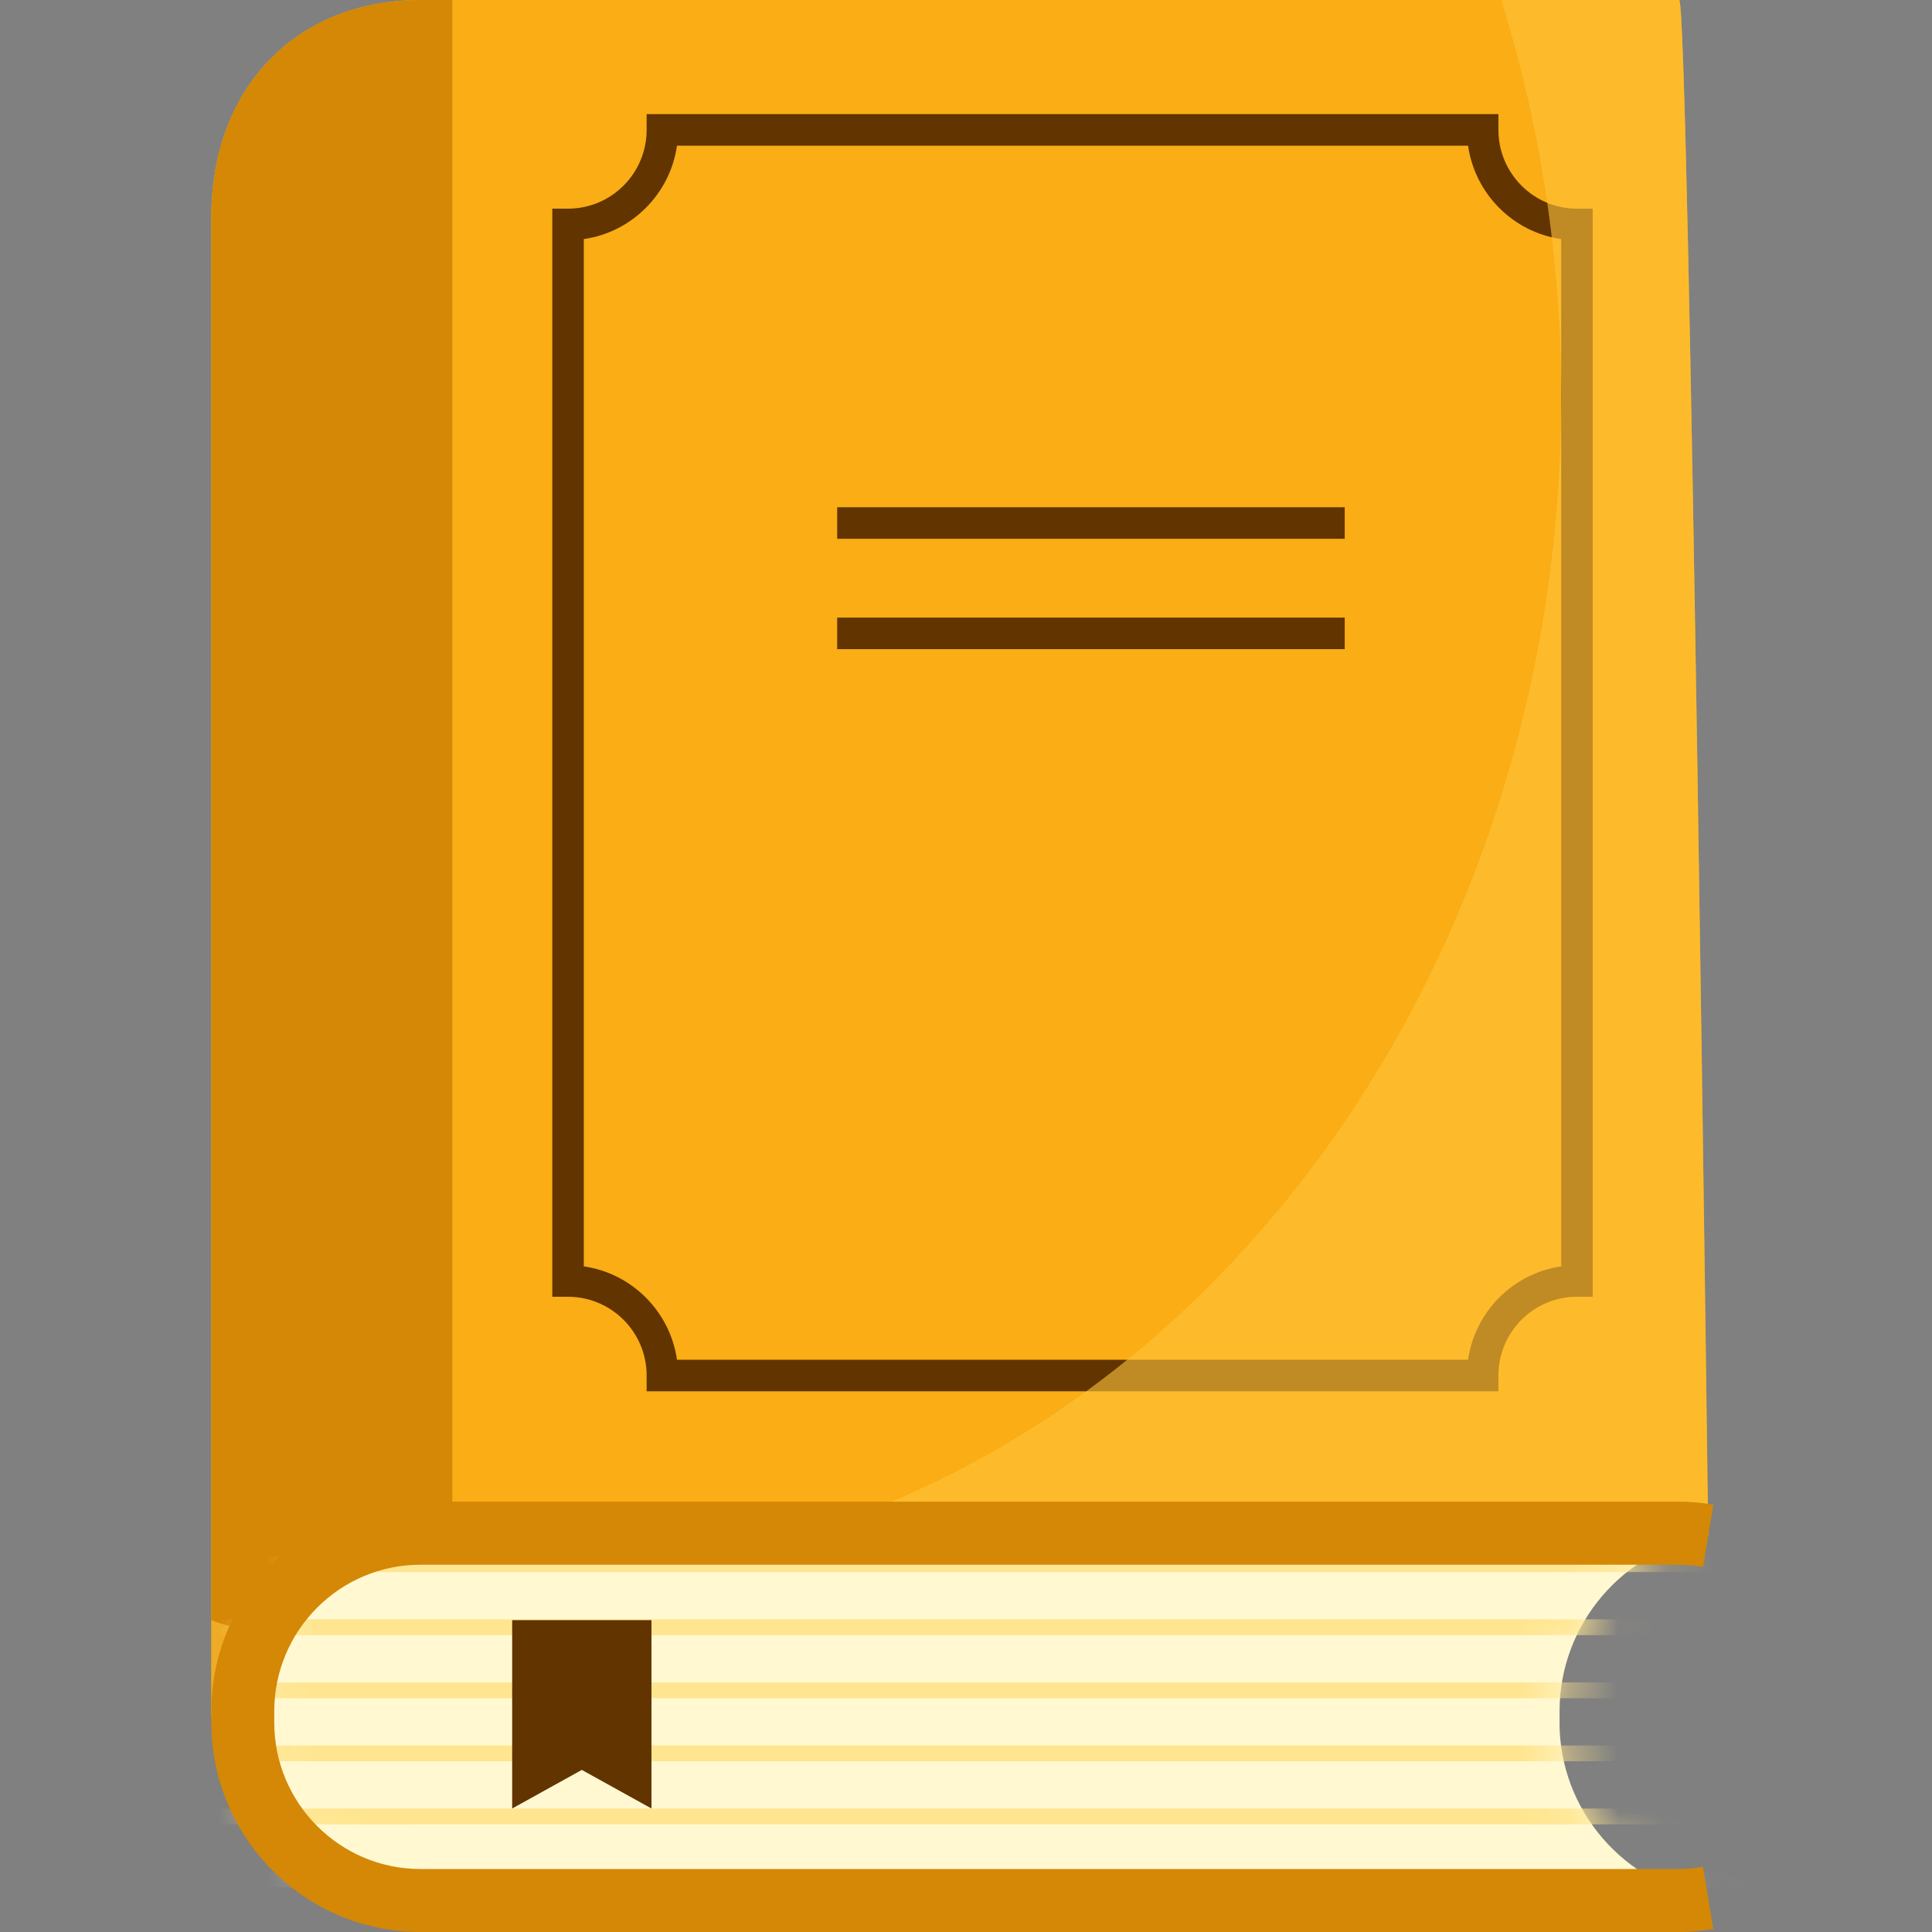 <svg xmlns="http://www.w3.org/2000/svg" width="40" height="40" viewBox="0 0 40 40" fill="none">
  <rect x="0" y="0" width="40" height="40" fill="#808080" stroke="none"/>
  <g clip-path="url(#clip0_21020_189973)">
    <path d="M34.766 0H8.705C6.139 0 4.376 1.818 4.376 4.486V35.545L35.367 31.796C35.367 31.796 34.971 0 34.766 0Z" fill="#FAAD14"/>
    <path d="M9.364 0H8.705C6.139 0 4.376 1.818 4.376 4.486V35.545L9.365 34.87V0H9.364Z" fill="#D48806"/>
    <path d="M31.023 28.805H13.388V28.478C13.388 27.58 12.659 26.849 11.761 26.848H11.435V4.32H11.761C12.658 4.32 13.388 3.589 13.388 2.69V2.363H31.023V2.69C31.023 3.589 31.752 4.32 32.649 4.32H32.975V26.848H32.649C31.752 26.848 31.023 27.579 31.023 28.478V28.805ZM14.016 28.152H30.395C30.538 27.154 31.327 26.362 32.323 26.219V4.95C31.327 4.806 30.538 4.015 30.395 3.017H14.016C13.873 4.015 13.083 4.806 12.087 4.95V26.219C13.083 26.362 13.873 27.154 14.016 28.152Z" fill="#613400"/>
    <path d="M27.841 10.502H17.333V11.155H27.841V10.502Z" fill="#613400"/>
    <path d="M27.841 12.787H17.333V13.44H27.841V12.787Z" fill="#613400"/>
    <path opacity="0.6" d="M34.766 0H31.083C31.884 2.571 32.324 5.341 32.324 8.231C32.324 21.66 22.889 32.548 11.252 32.548C8.843 32.548 6.531 34.401 4.376 33.543V35.545L35.367 31.797C35.366 31.796 34.97 0 34.766 0Z" fill="#FFC53D"/>
    <path d="M32.289 35.661V35.43C32.289 33.608 33.627 32.087 35.367 31.797C35.171 31.764 34.971 31.743 34.766 31.743H8.705C6.682 31.743 5.026 33.402 5.026 35.43V35.661C5.026 37.689 6.681 39.348 8.705 39.348H34.766C34.97 39.348 35.17 39.327 35.366 39.294C33.627 39.004 32.288 37.484 32.288 35.661H32.289Z" fill="#FFF8D1"/>
    <mask id="mask0_21020_189973" style="mask-type:luminance" maskUnits="userSpaceOnUse" x="5" y="31" width="31" height="9">
      <path d="M32.289 35.661V35.43C32.289 33.608 33.627 32.087 35.367 31.797C35.171 31.764 34.971 31.743 34.766 31.743H8.705C6.682 31.743 5.026 33.402 5.026 35.43V35.661C5.026 37.689 6.681 39.348 8.705 39.348H34.766C34.97 39.348 35.17 39.327 35.366 39.294C33.627 39.004 32.288 37.484 32.288 35.661H32.289Z" fill="white"/>
    </mask>
    <g mask="url(#mask0_21020_189973)">
      <path d="M40.12 32.222H2.62V32.548H40.12V32.222Z" fill="#FFE58F"/>
      <path d="M40.12 33.527H2.62V33.854H40.12V33.527Z" fill="#FFE58F"/>
      <path d="M40.12 34.833H2.62V35.16H40.12V34.833Z" fill="#FFE58F"/>
      <path d="M40.12 36.139H2.62V36.465H40.12V36.139Z" fill="#FFE58F"/>
      <path d="M40.12 37.444H2.62V37.771H40.12V37.444Z" fill="#FFE58F"/>
      <path d="M40.12 38.75H2.62V39.077H40.12V38.75Z" fill="#D7D4CC"/>
    </g>
    <path d="M34.766 40H8.705C6.317 40 4.375 38.054 4.375 35.661V35.43C4.375 33.037 6.317 31.09 8.705 31.09H34.766C34.989 31.09 35.22 31.11 35.473 31.153L35.259 32.441C35.077 32.411 34.915 32.396 34.766 32.396H8.705C7.035 32.396 5.678 33.757 5.678 35.43V35.662C5.678 37.335 7.036 38.696 8.705 38.696H34.766C34.915 38.696 35.077 38.681 35.259 38.651L35.472 39.938C35.218 39.98 34.987 40.001 34.765 40.001L34.766 40Z" fill="#D48806"/>
    <path d="M13.488 37.443L12.046 36.644L10.604 37.443V33.543H13.488V37.443Z" fill="#613400"/>
  </g>
  <defs>
    <clipPath id="clip0_21020_189973">
      <rect width="40" height="40" fill="white"/>
    </clipPath>
  </defs>
</svg>